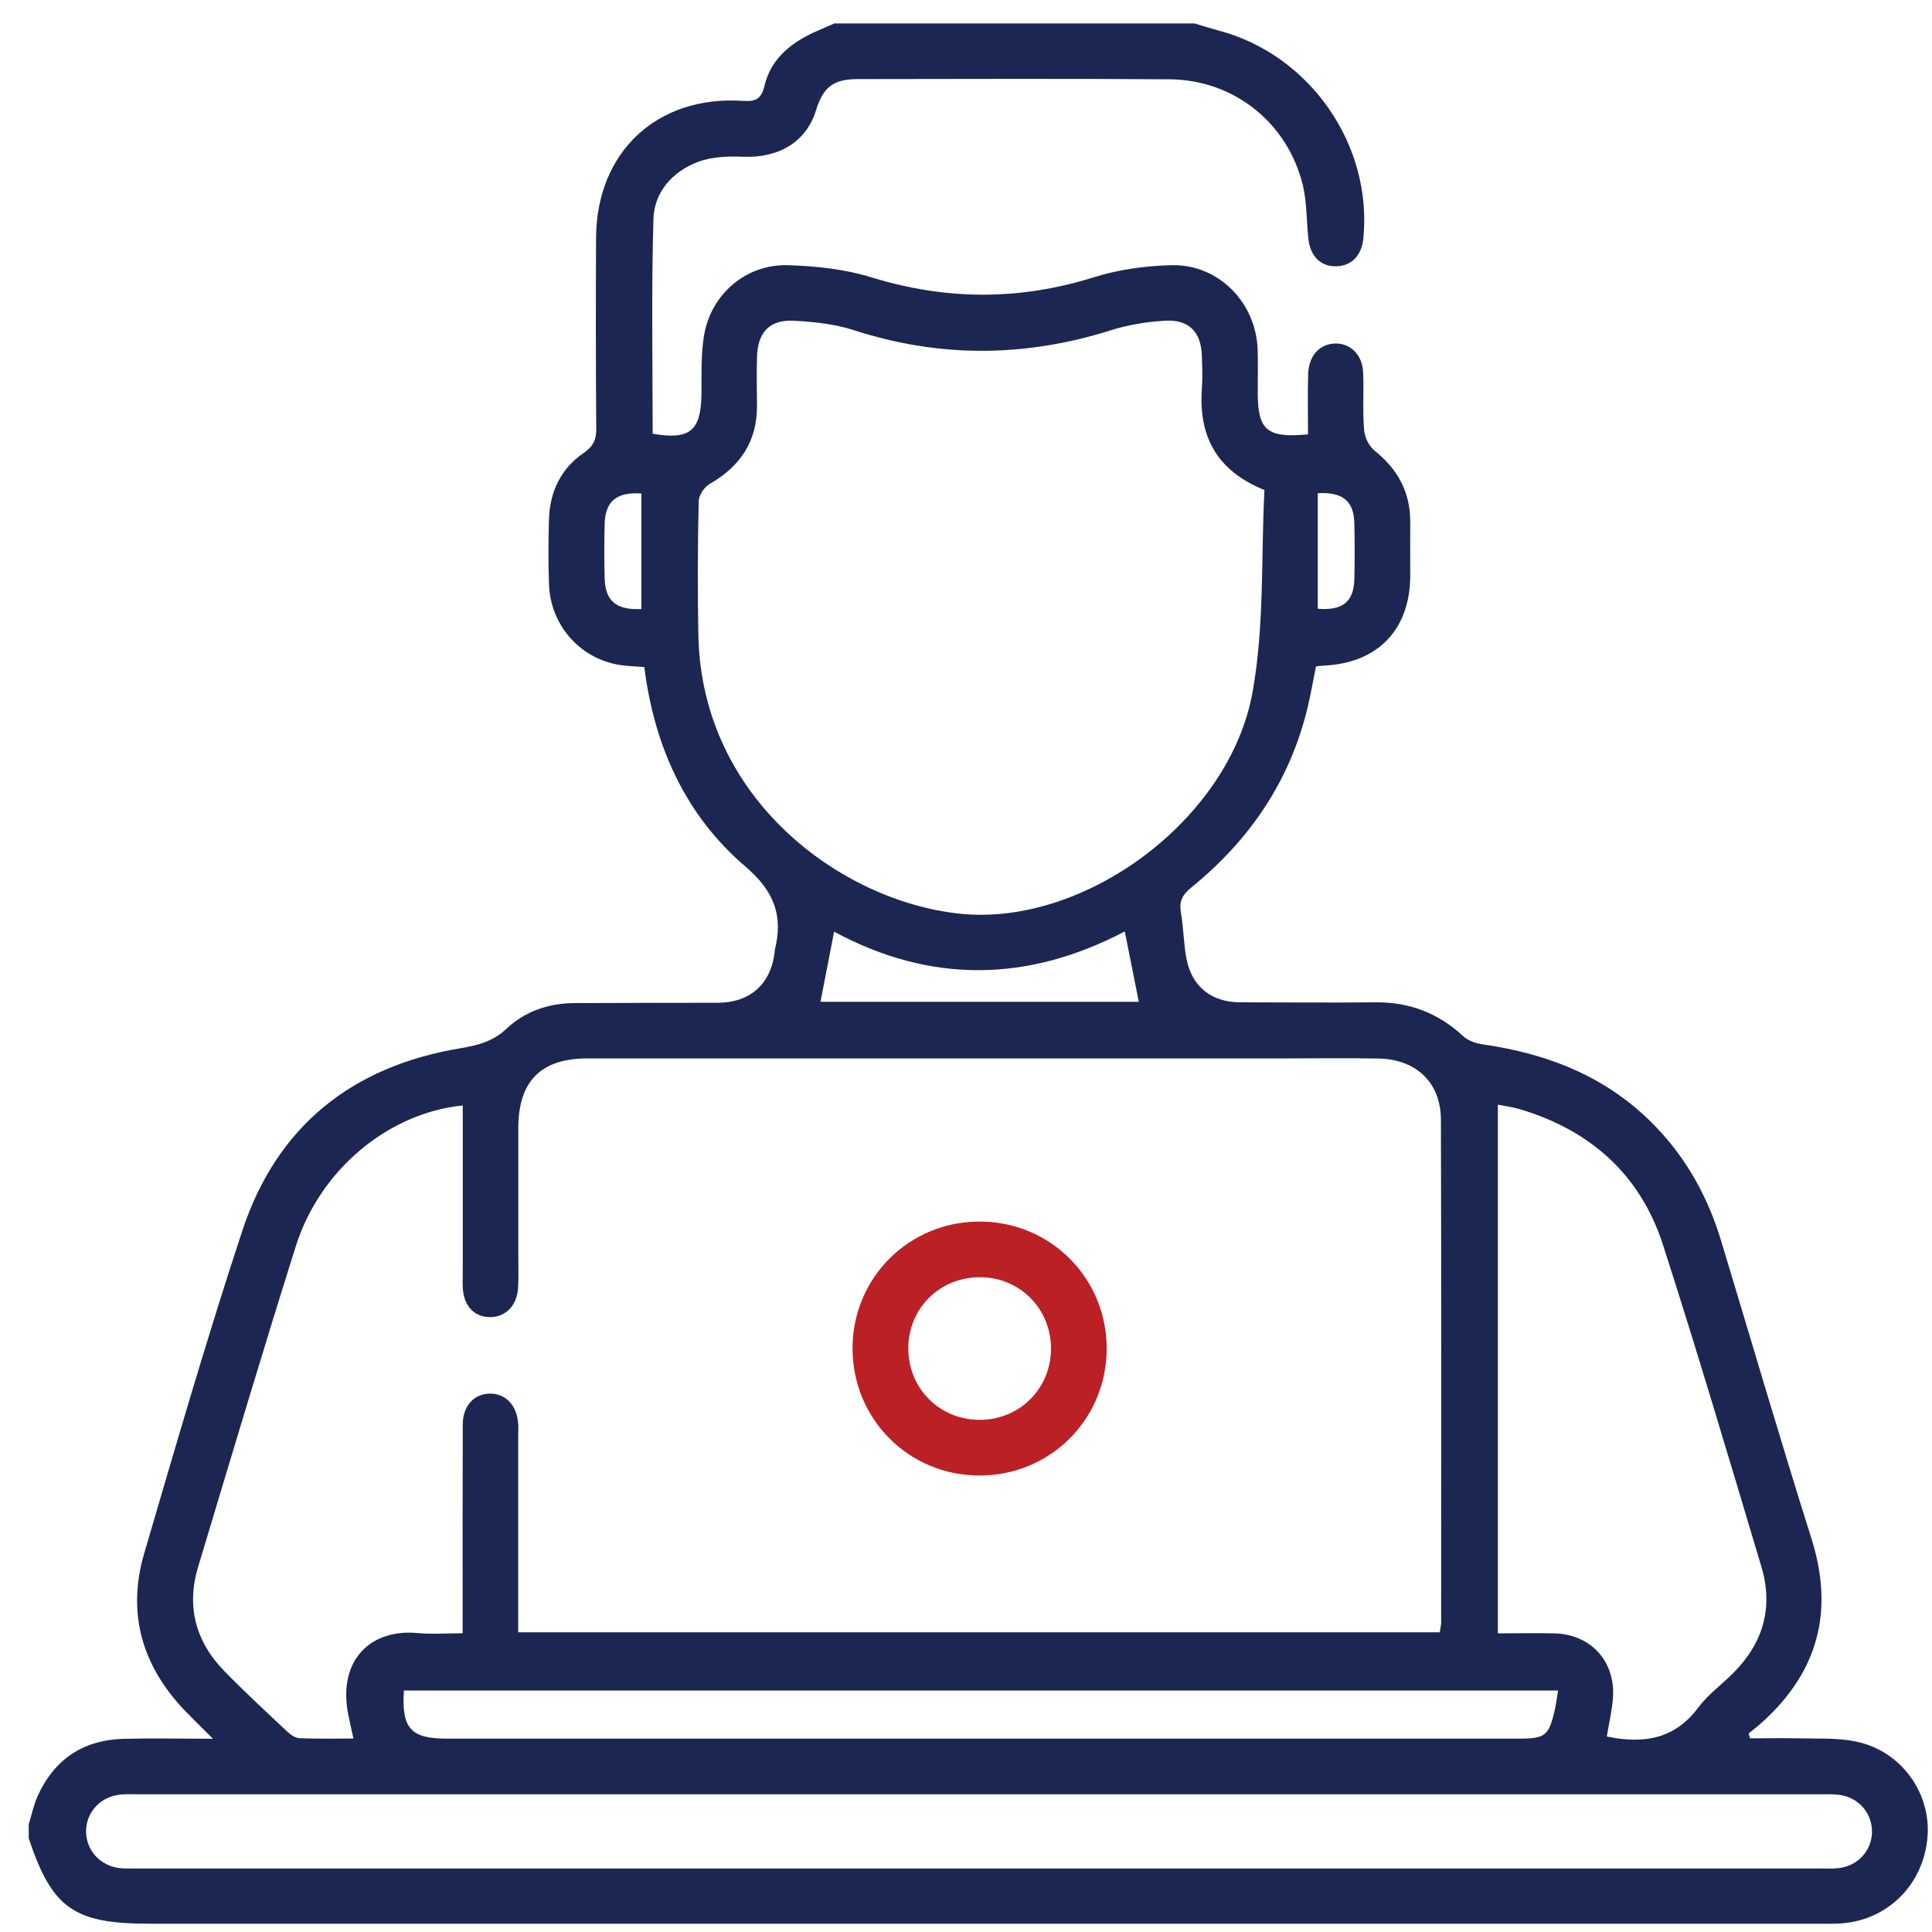 <svg width="61" height="61" viewBox="0 0 61 61" fill="none" xmlns="http://www.w3.org/2000/svg">
<path d="M0.911 57.584C1.004 57.29 1.064 56.979 1.191 56.702C1.719 55.543 2.631 54.935 3.904 54.901C4.796 54.878 5.688 54.898 6.723 54.898C6.376 54.551 6.119 54.3 5.868 54.043C4.492 52.623 3.994 50.946 4.555 49.039C5.554 45.635 6.54 42.224 7.652 38.856C8.741 35.556 11.116 33.665 14.537 33.097C15.082 33.007 15.566 32.883 15.997 32.476C16.578 31.928 17.33 31.674 18.142 31.671C19.645 31.664 21.148 31.664 22.651 31.661C23.68 31.661 24.339 31.076 24.459 30.061C24.459 30.041 24.459 30.02 24.462 30.004C24.733 28.915 24.452 28.143 23.53 27.355C21.639 25.738 20.657 23.553 20.343 21.061C20.049 21.037 19.779 21.034 19.515 20.987C18.282 20.767 17.373 19.715 17.333 18.438C17.31 17.757 17.313 17.072 17.333 16.387C17.363 15.519 17.711 14.79 18.436 14.296C18.73 14.096 18.83 13.882 18.826 13.534C18.81 11.523 18.81 9.512 18.82 7.501C18.837 4.792 20.751 3.008 23.45 3.185C23.828 3.208 24.028 3.162 24.138 2.707C24.345 1.829 25.017 1.314 25.822 0.967C25.995 0.893 26.169 0.817 26.343 0.74C30.135 0.74 33.923 0.74 37.715 0.74C37.972 0.817 38.226 0.897 38.486 0.967C41.362 1.732 43.337 4.575 43.046 7.525C42.993 8.059 42.682 8.39 42.208 8.407C41.706 8.427 41.369 8.099 41.309 7.531C41.249 6.97 41.266 6.392 41.135 5.848C40.658 3.877 38.954 2.517 36.926 2.504C33.646 2.48 30.365 2.494 27.081 2.497C26.313 2.497 25.989 2.754 25.768 3.472C25.461 4.478 24.599 4.996 23.453 4.949C22.979 4.929 22.461 4.949 22.027 5.116C21.228 5.42 20.654 6.068 20.631 6.92C20.564 9.178 20.607 11.44 20.607 13.695C21.783 13.899 22.134 13.601 22.147 12.445C22.154 11.821 22.127 11.189 22.231 10.578C22.454 9.282 23.56 8.336 24.873 8.373C25.758 8.4 26.674 8.497 27.515 8.757C29.871 9.482 32.182 9.492 34.538 8.754C35.326 8.507 36.178 8.39 37.006 8.373C38.489 8.346 39.665 9.566 39.709 11.052C39.722 11.5 39.712 11.951 39.712 12.399C39.712 13.581 39.999 13.838 41.299 13.715C41.299 13.093 41.286 12.462 41.302 11.827C41.319 11.249 41.633 10.889 42.107 10.848C42.605 10.808 43.013 11.179 43.039 11.754C43.066 12.358 43.019 12.966 43.069 13.568C43.086 13.798 43.22 14.086 43.397 14.226C44.135 14.814 44.533 15.545 44.526 16.494C44.523 17.062 44.526 17.627 44.526 18.195C44.516 19.875 43.504 20.93 41.824 21.014C41.747 21.017 41.67 21.027 41.55 21.041C41.463 21.472 41.389 21.906 41.286 22.337C40.728 24.665 39.448 26.536 37.604 28.029C37.324 28.257 37.223 28.47 37.287 28.821C37.37 29.302 37.37 29.797 37.461 30.271C37.628 31.153 38.256 31.644 39.154 31.647C40.581 31.647 42.007 31.661 43.43 31.647C44.499 31.637 45.411 31.985 46.196 32.713C46.35 32.857 46.597 32.944 46.811 32.974C48.896 33.271 50.766 34.009 52.26 35.556C53.258 36.588 53.927 37.804 54.341 39.174C55.29 42.311 56.208 45.454 57.194 48.578C57.912 50.853 57.414 52.764 55.657 54.36C55.513 54.491 55.36 54.611 55.209 54.734L55.256 54.885C55.767 54.885 56.278 54.875 56.789 54.885C57.394 54.901 58.009 54.865 58.593 54.985C60.027 55.276 60.989 56.619 60.855 58.038C60.711 59.555 59.539 60.677 58.036 60.734C57.802 60.744 57.568 60.738 57.334 60.738C39.796 60.738 22.254 60.738 4.716 60.738C2.33 60.738 1.646 60.253 0.907 58.042C0.907 57.885 0.907 57.728 0.907 57.574L0.911 57.584ZM45.458 51.538C45.478 51.391 45.502 51.314 45.502 51.237C45.502 45.942 45.511 40.65 45.495 35.355C45.492 34.173 44.706 33.441 43.517 33.421C42.502 33.404 41.486 33.418 40.471 33.418C33.164 33.418 25.859 33.418 18.553 33.418C17.076 33.418 16.368 34.136 16.364 35.616C16.364 36.925 16.364 38.235 16.364 39.541C16.364 39.912 16.378 40.283 16.358 40.654C16.328 41.232 15.944 41.606 15.443 41.586C14.948 41.566 14.634 41.212 14.611 40.644C14.604 40.45 14.611 40.253 14.611 40.059C14.611 38.342 14.611 36.625 14.611 34.904C12.275 35.135 10.107 36.922 9.342 39.341C8.28 42.705 7.275 46.089 6.256 49.47C5.878 50.719 6.176 51.831 7.081 52.76C7.722 53.418 8.397 54.04 9.065 54.668C9.172 54.768 9.319 54.875 9.453 54.881C10.011 54.905 10.569 54.892 11.16 54.892C11.096 54.594 11.04 54.367 10.996 54.136C10.655 52.406 11.711 51.424 13.181 51.561C13.639 51.604 14.103 51.568 14.607 51.568C14.607 51.264 14.607 51.053 14.607 50.839C14.607 48.885 14.604 46.931 14.611 44.98C14.611 44.389 14.968 44.004 15.469 44.001C15.97 43.998 16.328 44.379 16.361 44.963C16.371 45.1 16.361 45.237 16.361 45.374C16.361 47.211 16.361 49.045 16.361 50.883V51.538H45.455H45.458ZM39.923 15.472C38.376 14.844 37.841 13.738 37.948 12.252C37.972 11.921 37.958 11.587 37.948 11.256C37.932 10.491 37.547 10.08 36.779 10.127C36.201 10.16 35.613 10.257 35.062 10.431C32.349 11.286 29.657 11.3 26.948 10.421C26.346 10.227 25.692 10.16 25.057 10.127C24.295 10.087 23.918 10.501 23.901 11.28C23.888 11.787 23.894 12.295 23.901 12.803C23.908 13.929 23.38 14.72 22.414 15.275C22.241 15.372 22.064 15.636 22.06 15.826C22.03 17.233 22.023 18.639 22.05 20.045C22.144 25.25 26.59 28.47 30.328 28.851C34.257 29.249 38.817 25.878 39.545 21.866C39.926 19.775 39.812 17.597 39.923 15.475V15.472ZM30.92 58.994C39.746 58.994 48.575 58.994 57.401 58.994C57.615 58.994 57.832 59.007 58.046 58.984C58.654 58.917 59.091 58.443 59.105 57.851C59.118 57.263 58.697 56.762 58.092 56.672C57.882 56.642 57.665 56.652 57.448 56.652C39.752 56.652 22.06 56.652 4.365 56.652C4.151 56.652 3.931 56.639 3.72 56.672C3.119 56.766 2.698 57.273 2.718 57.858C2.738 58.446 3.179 58.917 3.787 58.984C3.981 59.004 4.178 58.994 4.372 58.994C13.218 58.994 22.067 58.994 30.913 58.994H30.92ZM50.736 54.828C51.892 55.069 52.871 54.915 53.616 53.919C53.927 53.502 54.367 53.184 54.738 52.81C55.67 51.871 55.994 50.749 55.617 49.48C54.601 46.082 53.593 42.681 52.507 39.307C51.792 37.089 50.218 35.686 47.987 35.021C47.756 34.955 47.519 34.921 47.292 34.878V51.571C47.92 51.571 48.501 51.557 49.083 51.571C50.255 51.604 51.03 52.486 50.923 53.659C50.887 54.043 50.8 54.424 50.733 54.821L50.736 54.828ZM12.753 53.371C12.673 54.567 12.967 54.895 14.103 54.895C25.387 54.895 36.675 54.895 47.96 54.895C48.789 54.895 48.902 54.805 49.089 53.993C49.133 53.806 49.153 53.615 49.193 53.375H12.757L12.753 53.371ZM35.957 31.634C35.81 30.899 35.67 30.187 35.513 29.409C32.456 31.013 29.39 31.063 26.336 29.416C26.183 30.207 26.046 30.916 25.905 31.631H35.954L35.957 31.634ZM41.606 19.22C42.388 19.287 42.745 19 42.762 18.285C42.776 17.7 42.776 17.119 42.762 16.534C42.749 15.819 42.398 15.529 41.606 15.572V19.22ZM20.25 19.233V15.582C19.471 15.525 19.107 15.829 19.09 16.548C19.077 17.112 19.077 17.68 19.09 18.245C19.107 18.973 19.451 19.267 20.253 19.23L20.25 19.233Z" fill="#1C2652"/>
<path d="M30.95 38.569C33.181 38.579 34.952 40.366 34.942 42.598C34.928 44.83 33.144 46.597 30.91 46.587C28.681 46.58 26.911 44.793 26.918 42.558C26.924 40.33 28.715 38.559 30.946 38.569H30.95ZM30.926 44.83C32.199 44.83 33.188 43.837 33.184 42.568C33.178 41.322 32.209 40.34 30.963 40.326C29.69 40.313 28.685 41.295 28.678 42.558C28.671 43.831 29.66 44.826 30.926 44.83Z" fill="#BB2025"/>
</svg>
